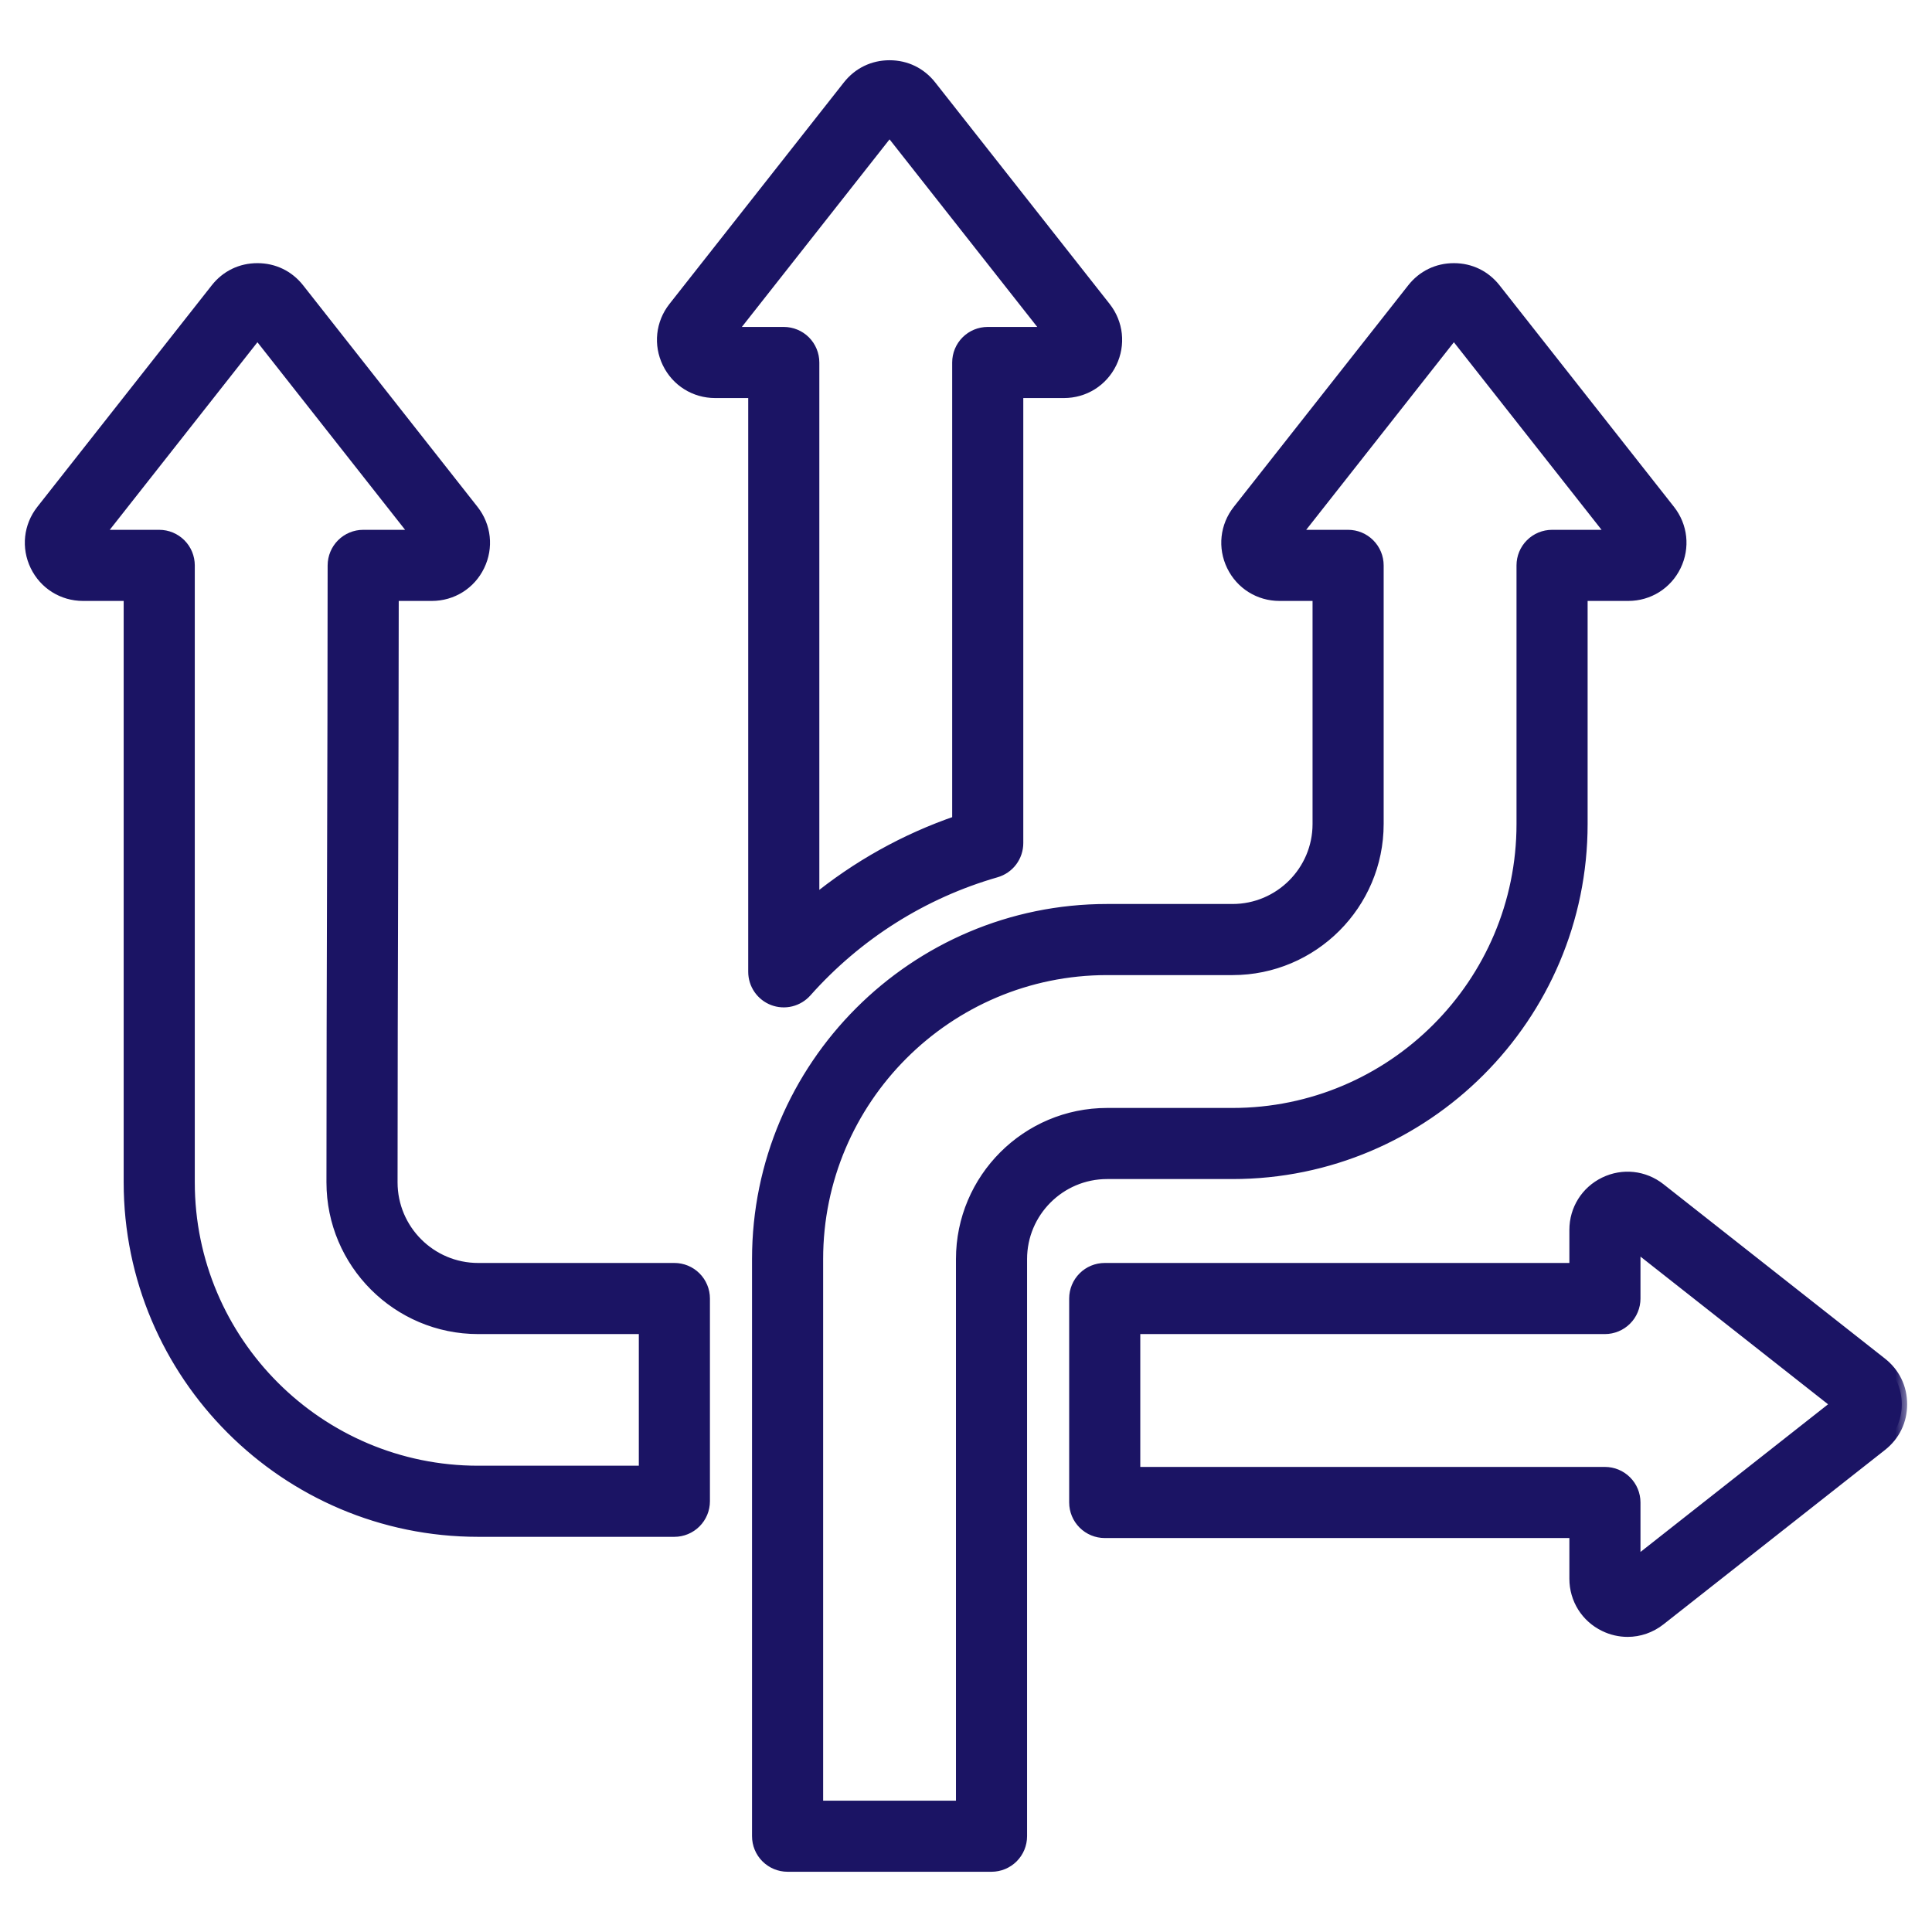 <?xml version="1.0" encoding="UTF-8"?> <svg xmlns="http://www.w3.org/2000/svg" width="72" height="72" viewBox="0 0 72 72" fill="none"><mask id="path-1-outside-1_9478_3211" maskUnits="userSpaceOnUse" x="0.125" y="1.445" width="71" height="69" fill="black"><rect fill="white" x="0.125" y="1.445" width="71" height="69"></rect><path d="M28.809 37.269C29.022 37.35 29.255 37.364 29.477 37.31C29.698 37.255 29.898 37.135 30.05 36.965C31.95 34.828 34.395 33.285 37.121 32.501C37.355 32.434 37.562 32.292 37.709 32.097C37.855 31.902 37.935 31.664 37.935 31.42V14.634H39.651C40.41 14.634 41.088 14.21 41.42 13.526C41.751 12.843 41.665 12.047 41.196 11.451L34.696 3.196C34.316 2.712 33.767 2.445 33.151 2.445C32.535 2.445 31.987 2.712 31.606 3.195L25.106 11.451C24.636 12.048 24.551 12.843 24.882 13.526C25.214 14.21 25.892 14.634 26.651 14.634H28.084V36.217C28.084 36.445 28.153 36.668 28.283 36.856C28.413 37.044 28.596 37.188 28.809 37.269ZM27.235 12.384L33.151 4.87L39.067 12.384H36.81C36.511 12.384 36.225 12.502 36.014 12.713C35.803 12.925 35.685 13.211 35.685 13.509V30.595C33.737 31.262 31.925 32.273 30.334 33.579V13.509C30.334 13.361 30.305 13.215 30.248 13.078C30.192 12.942 30.109 12.818 30.005 12.713C29.9 12.609 29.776 12.526 29.64 12.47C29.503 12.413 29.357 12.384 29.209 12.384H27.235ZM70.124 50.788L61.869 44.289C61.272 43.819 60.477 43.733 59.793 44.065C59.11 44.397 58.686 45.075 58.686 45.834L58.686 47.267H41.17C40.872 47.267 40.586 47.385 40.375 47.596C40.164 47.807 40.045 48.093 40.045 48.392V55.993C40.045 56.291 40.164 56.577 40.375 56.788C40.586 56.999 40.872 57.118 41.17 57.118H58.686V58.833C58.686 59.593 59.11 60.271 59.794 60.602C60.062 60.733 60.357 60.802 60.656 60.802C61.087 60.802 61.513 60.658 61.869 60.378L70.124 53.879C70.608 53.498 70.874 52.949 70.874 52.333C70.874 51.718 70.608 51.169 70.124 50.788ZM60.936 58.249V55.993C60.936 55.694 60.817 55.408 60.606 55.197C60.395 54.986 60.109 54.868 59.811 54.868H42.295V49.517H59.811C59.959 49.517 60.105 49.487 60.241 49.431C60.378 49.374 60.502 49.292 60.606 49.187C60.711 49.083 60.794 48.959 60.85 48.822C60.907 48.686 60.936 48.539 60.936 48.392L60.936 46.418L68.45 52.334L60.936 58.249ZM45.933 43.74C53.119 43.74 58.966 37.894 58.966 30.707L58.966 22.195H60.681C61.441 22.195 62.119 21.771 62.451 21.087C62.782 20.404 62.697 19.609 62.227 19.012L55.727 10.757C55.346 10.273 54.797 10.007 54.182 10.007C53.567 10.007 53.018 10.273 52.637 10.757L46.137 19.012C45.667 19.609 45.581 20.404 45.913 21.087C46.245 21.771 46.923 22.195 47.682 22.195H49.115L49.115 30.707C49.115 32.462 47.688 33.889 45.933 33.889H41.258C34.072 33.889 28.226 39.736 28.226 46.922V68.43C28.226 68.728 28.344 69.014 28.555 69.225C28.766 69.436 29.052 69.555 29.351 69.555H36.951C37.25 69.555 37.536 69.436 37.747 69.225C37.958 69.014 38.076 68.728 38.076 68.43V46.922C38.076 45.167 39.504 43.74 41.258 43.74H45.933ZM35.826 46.922V67.305H30.476V46.922C30.476 40.977 35.313 36.139 41.258 36.139H45.933C48.928 36.139 51.365 33.703 51.365 30.707L51.365 21.07C51.365 20.772 51.246 20.486 51.035 20.275C50.825 20.064 50.538 19.945 50.24 19.945H48.266L54.182 12.431L60.098 19.945H57.841C57.542 19.945 57.256 20.064 57.045 20.275C56.834 20.486 56.716 20.772 56.716 21.07L56.716 30.707C56.716 36.653 51.879 41.49 45.933 41.49H41.258C38.263 41.49 35.826 43.927 35.826 46.922ZM25.132 47.267H17.82C16.053 47.267 14.616 45.829 14.616 44.062C14.616 40.221 14.627 36.337 14.638 32.582C14.648 29.184 14.658 25.682 14.66 22.195H16.093C16.853 22.195 17.531 21.771 17.862 21.087C18.194 20.404 18.108 19.609 17.638 19.012L11.139 10.756C10.758 10.273 10.209 10.007 9.593 10.007C8.977 10.007 8.429 10.273 8.048 10.757L1.549 19.012C1.079 19.609 0.993 20.404 1.325 21.088C1.657 21.771 2.335 22.195 3.094 22.195H4.809V44.062C4.809 51.236 10.646 57.073 17.82 57.073H25.132C25.43 57.073 25.716 56.954 25.927 56.743C26.138 56.532 26.257 56.246 26.257 55.948V48.392C26.257 48.244 26.228 48.098 26.171 47.961C26.114 47.825 26.032 47.701 25.927 47.596C25.823 47.492 25.699 47.409 25.562 47.352C25.426 47.296 25.279 47.267 25.132 47.267ZM24.007 54.823H17.82C11.887 54.823 7.059 49.996 7.059 44.062V21.07C7.059 20.772 6.941 20.486 6.73 20.275C6.519 20.064 6.233 19.945 5.934 19.945H3.678L9.594 12.431L15.509 19.945H13.535C13.237 19.945 12.951 20.064 12.74 20.275C12.529 20.486 12.411 20.772 12.41 21.07C12.41 24.924 12.399 28.814 12.388 32.575C12.377 36.333 12.366 40.218 12.366 44.062C12.366 47.07 14.813 49.517 17.82 49.517H24.007V54.823Z"></path></mask><path d="M28.809 37.269C29.022 37.35 29.255 37.364 29.477 37.31C29.698 37.255 29.898 37.135 30.05 36.965C31.95 34.828 34.395 33.285 37.121 32.501C37.355 32.434 37.562 32.292 37.709 32.097C37.855 31.902 37.935 31.664 37.935 31.42V14.634H39.651C40.41 14.634 41.088 14.21 41.42 13.526C41.751 12.843 41.665 12.047 41.196 11.451L34.696 3.196C34.316 2.712 33.767 2.445 33.151 2.445C32.535 2.445 31.987 2.712 31.606 3.195L25.106 11.451C24.636 12.048 24.551 12.843 24.882 13.526C25.214 14.21 25.892 14.634 26.651 14.634H28.084V36.217C28.084 36.445 28.153 36.668 28.283 36.856C28.413 37.044 28.596 37.188 28.809 37.269ZM27.235 12.384L33.151 4.87L39.067 12.384H36.81C36.511 12.384 36.225 12.502 36.014 12.713C35.803 12.925 35.685 13.211 35.685 13.509V30.595C33.737 31.262 31.925 32.273 30.334 33.579V13.509C30.334 13.361 30.305 13.215 30.248 13.078C30.192 12.942 30.109 12.818 30.005 12.713C29.9 12.609 29.776 12.526 29.64 12.47C29.503 12.413 29.357 12.384 29.209 12.384H27.235ZM70.124 50.788L61.869 44.289C61.272 43.819 60.477 43.733 59.793 44.065C59.11 44.397 58.686 45.075 58.686 45.834L58.686 47.267H41.17C40.872 47.267 40.586 47.385 40.375 47.596C40.164 47.807 40.045 48.093 40.045 48.392V55.993C40.045 56.291 40.164 56.577 40.375 56.788C40.586 56.999 40.872 57.118 41.17 57.118H58.686V58.833C58.686 59.593 59.11 60.271 59.794 60.602C60.062 60.733 60.357 60.802 60.656 60.802C61.087 60.802 61.513 60.658 61.869 60.378L70.124 53.879C70.608 53.498 70.874 52.949 70.874 52.333C70.874 51.718 70.608 51.169 70.124 50.788ZM60.936 58.249V55.993C60.936 55.694 60.817 55.408 60.606 55.197C60.395 54.986 60.109 54.868 59.811 54.868H42.295V49.517H59.811C59.959 49.517 60.105 49.487 60.241 49.431C60.378 49.374 60.502 49.292 60.606 49.187C60.711 49.083 60.794 48.959 60.85 48.822C60.907 48.686 60.936 48.539 60.936 48.392L60.936 46.418L68.45 52.334L60.936 58.249ZM45.933 43.74C53.119 43.74 58.966 37.894 58.966 30.707L58.966 22.195H60.681C61.441 22.195 62.119 21.771 62.451 21.087C62.782 20.404 62.697 19.609 62.227 19.012L55.727 10.757C55.346 10.273 54.797 10.007 54.182 10.007C53.567 10.007 53.018 10.273 52.637 10.757L46.137 19.012C45.667 19.609 45.581 20.404 45.913 21.087C46.245 21.771 46.923 22.195 47.682 22.195H49.115L49.115 30.707C49.115 32.462 47.688 33.889 45.933 33.889H41.258C34.072 33.889 28.226 39.736 28.226 46.922V68.43C28.226 68.728 28.344 69.014 28.555 69.225C28.766 69.436 29.052 69.555 29.351 69.555H36.951C37.25 69.555 37.536 69.436 37.747 69.225C37.958 69.014 38.076 68.728 38.076 68.43V46.922C38.076 45.167 39.504 43.74 41.258 43.74H45.933ZM35.826 46.922V67.305H30.476V46.922C30.476 40.977 35.313 36.139 41.258 36.139H45.933C48.928 36.139 51.365 33.703 51.365 30.707L51.365 21.07C51.365 20.772 51.246 20.486 51.035 20.275C50.825 20.064 50.538 19.945 50.24 19.945H48.266L54.182 12.431L60.098 19.945H57.841C57.542 19.945 57.256 20.064 57.045 20.275C56.834 20.486 56.716 20.772 56.716 21.07L56.716 30.707C56.716 36.653 51.879 41.49 45.933 41.49H41.258C38.263 41.49 35.826 43.927 35.826 46.922ZM25.132 47.267H17.82C16.053 47.267 14.616 45.829 14.616 44.062C14.616 40.221 14.627 36.337 14.638 32.582C14.648 29.184 14.658 25.682 14.66 22.195H16.093C16.853 22.195 17.531 21.771 17.862 21.087C18.194 20.404 18.108 19.609 17.638 19.012L11.139 10.756C10.758 10.273 10.209 10.007 9.593 10.007C8.977 10.007 8.429 10.273 8.048 10.757L1.549 19.012C1.079 19.609 0.993 20.404 1.325 21.088C1.657 21.771 2.335 22.195 3.094 22.195H4.809V44.062C4.809 51.236 10.646 57.073 17.82 57.073H25.132C25.43 57.073 25.716 56.954 25.927 56.743C26.138 56.532 26.257 56.246 26.257 55.948V48.392C26.257 48.244 26.228 48.098 26.171 47.961C26.114 47.825 26.032 47.701 25.927 47.596C25.823 47.492 25.699 47.409 25.562 47.352C25.426 47.296 25.279 47.267 25.132 47.267ZM24.007 54.823H17.82C11.887 54.823 7.059 49.996 7.059 44.062V21.07C7.059 20.772 6.941 20.486 6.73 20.275C6.519 20.064 6.233 19.945 5.934 19.945H3.678L9.594 12.431L15.509 19.945H13.535C13.237 19.945 12.951 20.064 12.74 20.275C12.529 20.486 12.411 20.772 12.41 21.07C12.41 24.924 12.399 28.814 12.388 32.575C12.377 36.333 12.366 40.218 12.366 44.062C12.366 47.07 14.813 49.517 17.82 49.517H24.007V54.823Z" fill="#1B1464"></path><path d="M28.809 37.269C29.022 37.35 29.255 37.364 29.477 37.31C29.698 37.255 29.898 37.135 30.05 36.965C31.95 34.828 34.395 33.285 37.121 32.501C37.355 32.434 37.562 32.292 37.709 32.097C37.855 31.902 37.935 31.664 37.935 31.42V14.634H39.651C40.41 14.634 41.088 14.21 41.42 13.526C41.751 12.843 41.665 12.047 41.196 11.451L34.696 3.196C34.316 2.712 33.767 2.445 33.151 2.445C32.535 2.445 31.987 2.712 31.606 3.195L25.106 11.451C24.636 12.048 24.551 12.843 24.882 13.526C25.214 14.21 25.892 14.634 26.651 14.634H28.084V36.217C28.084 36.445 28.153 36.668 28.283 36.856C28.413 37.044 28.596 37.188 28.809 37.269ZM27.235 12.384L33.151 4.87L39.067 12.384H36.81C36.511 12.384 36.225 12.502 36.014 12.713C35.803 12.925 35.685 13.211 35.685 13.509V30.595C33.737 31.262 31.925 32.273 30.334 33.579V13.509C30.334 13.361 30.305 13.215 30.248 13.078C30.192 12.942 30.109 12.818 30.005 12.713C29.9 12.609 29.776 12.526 29.64 12.47C29.503 12.413 29.357 12.384 29.209 12.384H27.235ZM70.124 50.788L61.869 44.289C61.272 43.819 60.477 43.733 59.793 44.065C59.11 44.397 58.686 45.075 58.686 45.834L58.686 47.267H41.17C40.872 47.267 40.586 47.385 40.375 47.596C40.164 47.807 40.045 48.093 40.045 48.392V55.993C40.045 56.291 40.164 56.577 40.375 56.788C40.586 56.999 40.872 57.118 41.17 57.118H58.686V58.833C58.686 59.593 59.11 60.271 59.794 60.602C60.062 60.733 60.357 60.802 60.656 60.802C61.087 60.802 61.513 60.658 61.869 60.378L70.124 53.879C70.608 53.498 70.874 52.949 70.874 52.333C70.874 51.718 70.608 51.169 70.124 50.788ZM60.936 58.249V55.993C60.936 55.694 60.817 55.408 60.606 55.197C60.395 54.986 60.109 54.868 59.811 54.868H42.295V49.517H59.811C59.959 49.517 60.105 49.487 60.241 49.431C60.378 49.374 60.502 49.292 60.606 49.187C60.711 49.083 60.794 48.959 60.85 48.822C60.907 48.686 60.936 48.539 60.936 48.392L60.936 46.418L68.45 52.334L60.936 58.249ZM45.933 43.74C53.119 43.74 58.966 37.894 58.966 30.707L58.966 22.195H60.681C61.441 22.195 62.119 21.771 62.451 21.087C62.782 20.404 62.697 19.609 62.227 19.012L55.727 10.757C55.346 10.273 54.797 10.007 54.182 10.007C53.567 10.007 53.018 10.273 52.637 10.757L46.137 19.012C45.667 19.609 45.581 20.404 45.913 21.087C46.245 21.771 46.923 22.195 47.682 22.195H49.115L49.115 30.707C49.115 32.462 47.688 33.889 45.933 33.889H41.258C34.072 33.889 28.226 39.736 28.226 46.922V68.43C28.226 68.728 28.344 69.014 28.555 69.225C28.766 69.436 29.052 69.555 29.351 69.555H36.951C37.25 69.555 37.536 69.436 37.747 69.225C37.958 69.014 38.076 68.728 38.076 68.43V46.922C38.076 45.167 39.504 43.74 41.258 43.74H45.933ZM35.826 46.922V67.305H30.476V46.922C30.476 40.977 35.313 36.139 41.258 36.139H45.933C48.928 36.139 51.365 33.703 51.365 30.707L51.365 21.07C51.365 20.772 51.246 20.486 51.035 20.275C50.825 20.064 50.538 19.945 50.24 19.945H48.266L54.182 12.431L60.098 19.945H57.841C57.542 19.945 57.256 20.064 57.045 20.275C56.834 20.486 56.716 20.772 56.716 21.07L56.716 30.707C56.716 36.653 51.879 41.49 45.933 41.49H41.258C38.263 41.49 35.826 43.927 35.826 46.922ZM25.132 47.267H17.82C16.053 47.267 14.616 45.829 14.616 44.062C14.616 40.221 14.627 36.337 14.638 32.582C14.648 29.184 14.658 25.682 14.66 22.195H16.093C16.853 22.195 17.531 21.771 17.862 21.087C18.194 20.404 18.108 19.609 17.638 19.012L11.139 10.756C10.758 10.273 10.209 10.007 9.593 10.007C8.977 10.007 8.429 10.273 8.048 10.757L1.549 19.012C1.079 19.609 0.993 20.404 1.325 21.088C1.657 21.771 2.335 22.195 3.094 22.195H4.809V44.062C4.809 51.236 10.646 57.073 17.82 57.073H25.132C25.43 57.073 25.716 56.954 25.927 56.743C26.138 56.532 26.257 56.246 26.257 55.948V48.392C26.257 48.244 26.228 48.098 26.171 47.961C26.114 47.825 26.032 47.701 25.927 47.596C25.823 47.492 25.699 47.409 25.562 47.352C25.426 47.296 25.279 47.267 25.132 47.267ZM24.007 54.823H17.82C11.887 54.823 7.059 49.996 7.059 44.062V21.07C7.059 20.772 6.941 20.486 6.73 20.275C6.519 20.064 6.233 19.945 5.934 19.945H3.678L9.594 12.431L15.509 19.945H13.535C13.237 19.945 12.951 20.064 12.74 20.275C12.529 20.486 12.411 20.772 12.41 21.07C12.41 24.924 12.399 28.814 12.388 32.575C12.377 36.333 12.366 40.218 12.366 44.062C12.366 47.07 14.813 49.517 17.82 49.517H24.007V54.823Z" stroke="#1B1464" stroke-width="0.4" mask="url(#path-1-outside-1_9478_3211)"></path></svg> 